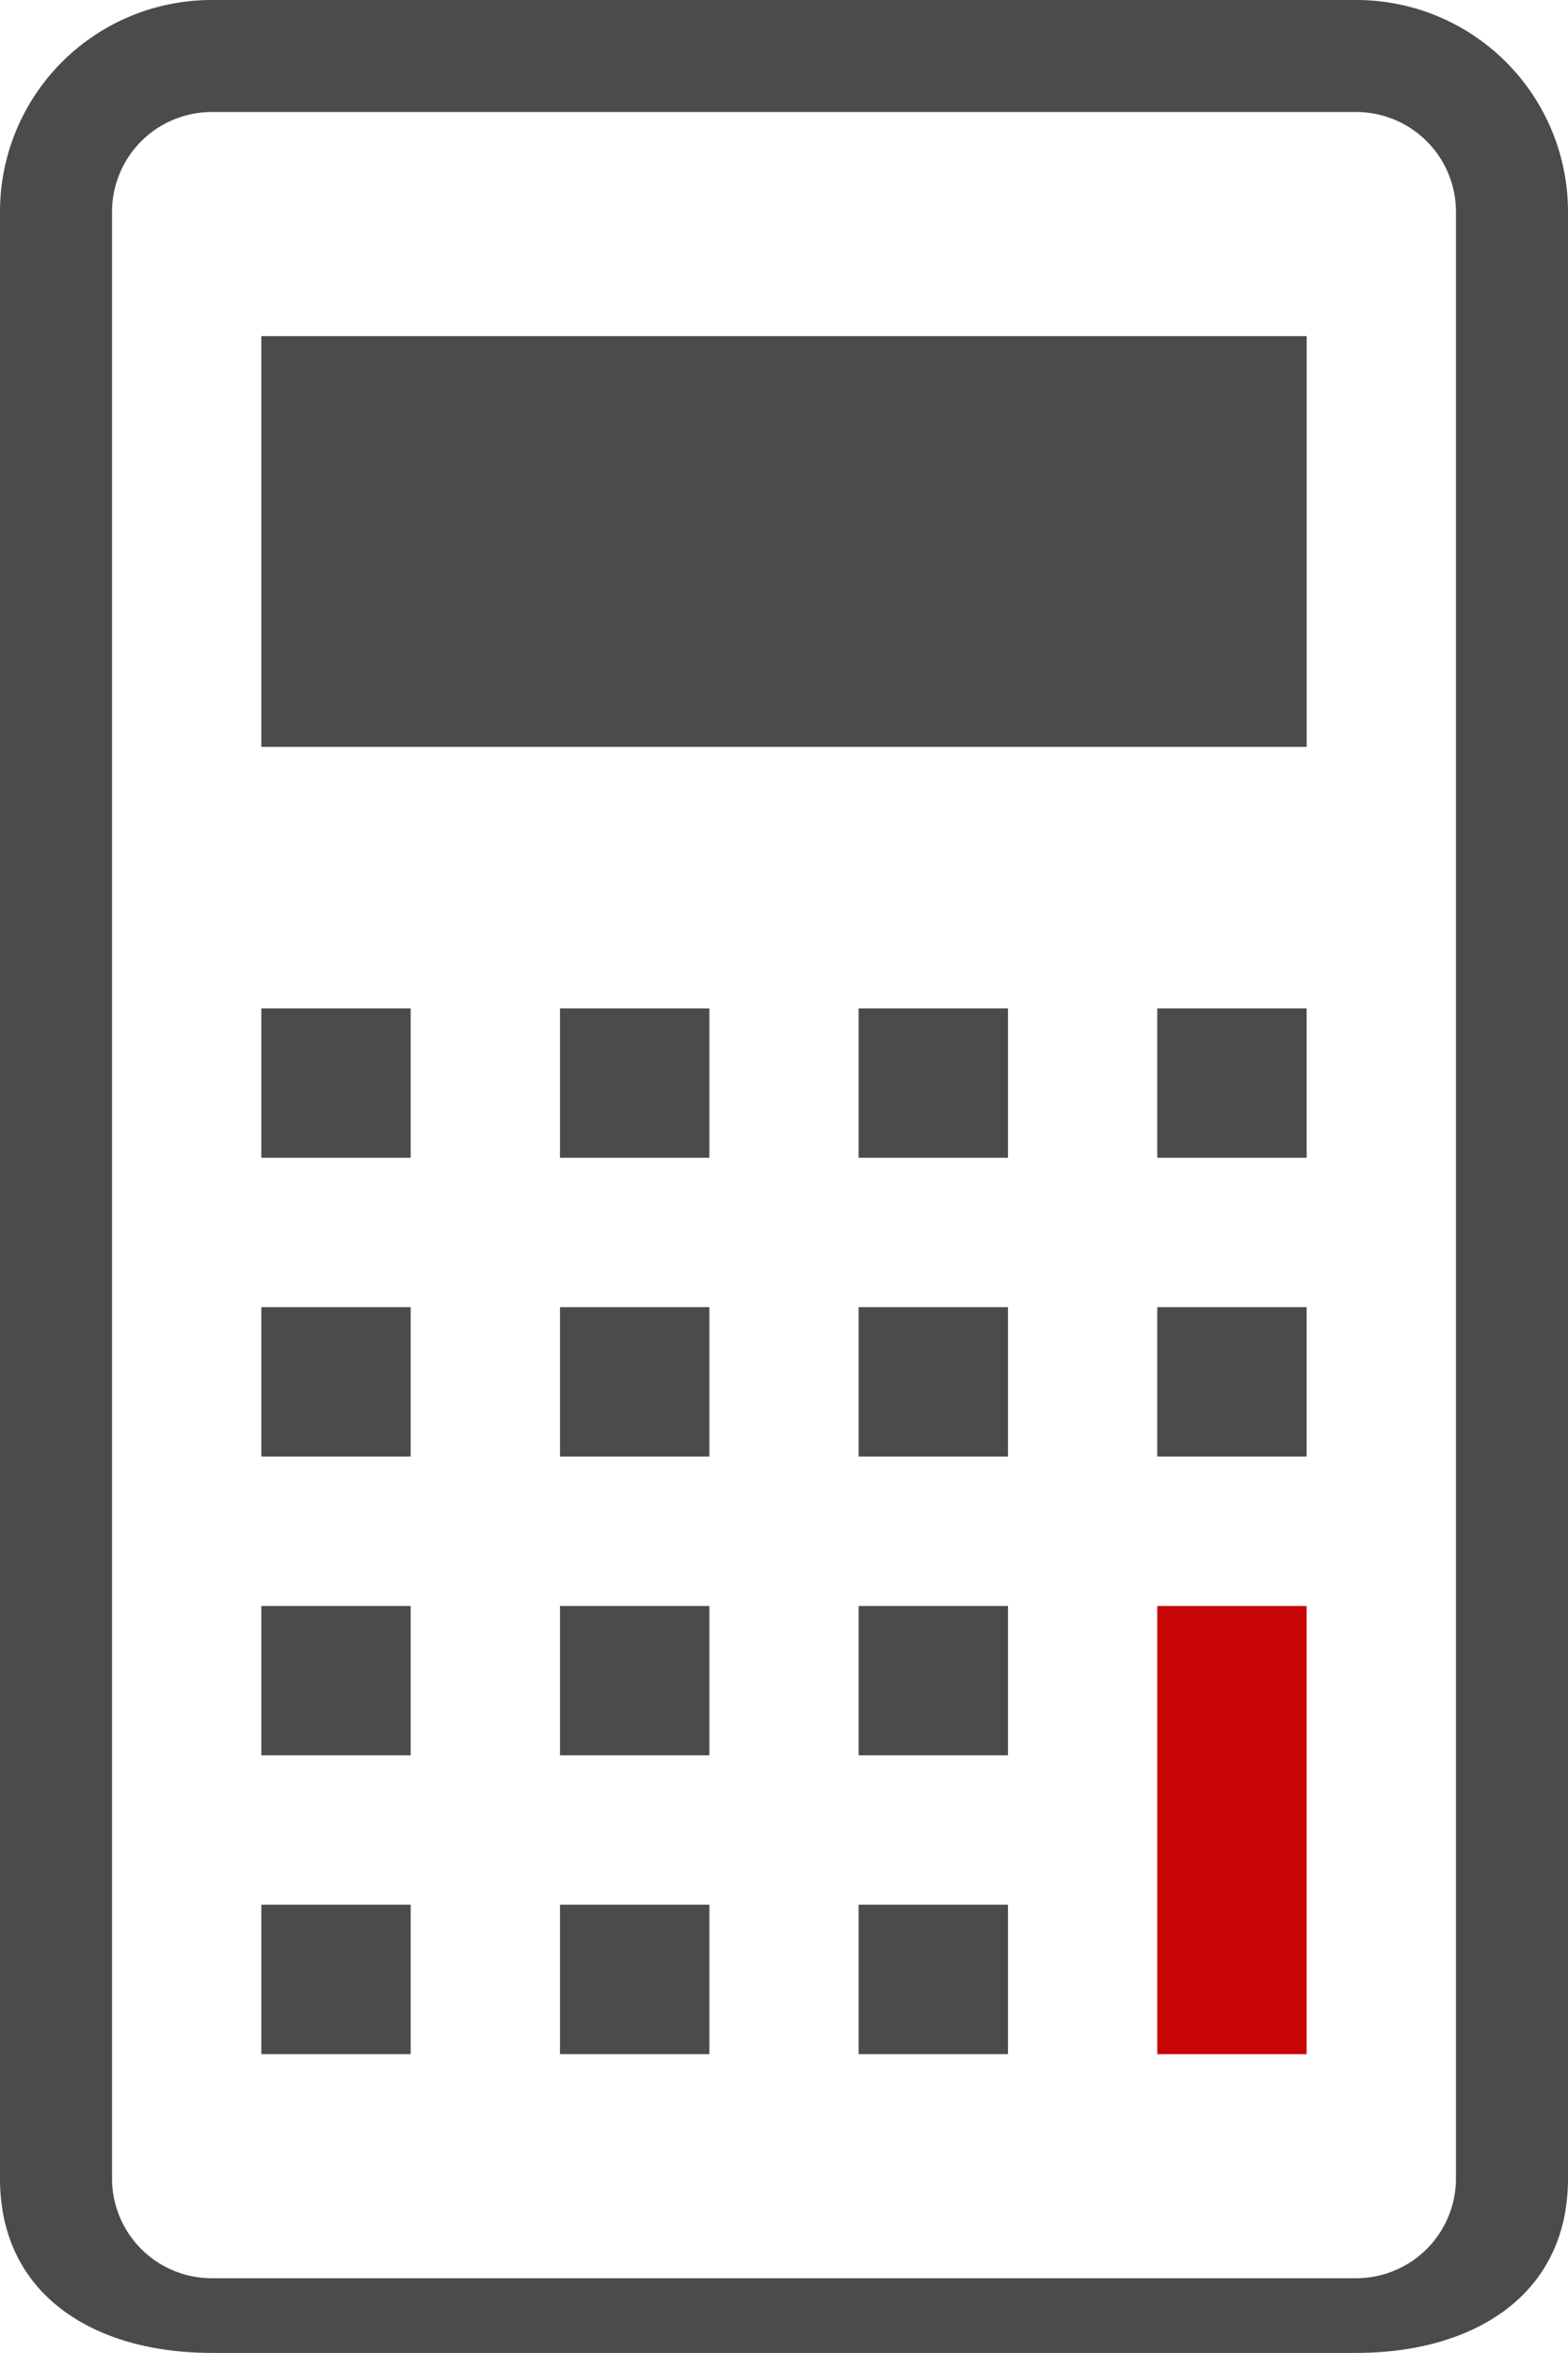 <svg xmlns="http://www.w3.org/2000/svg" width="49.344" height="74.013" viewBox="0 0 49.344 74.013">
  <g id="お会計アイコン" transform="translate(-85.328)">
    <path id="パス_106" data-name="パス 106" d="M128.011,0H91.989a6.66,6.66,0,0,0-6.661,6.659V68.529c0,3.677,2.981,5.484,6.661,5.484h36.022c3.677,0,6.661-1.807,6.661-5.484V6.659A6.661,6.661,0,0,0,128.011,0Zm3.135,68.529a3.14,3.14,0,0,1-3.135,3.135H91.989a3.138,3.138,0,0,1-3.135-3.135V6.659a3.138,3.138,0,0,1,3.135-3.135h36.022a3.14,3.14,0,0,1,3.135,3.135V68.529Z" fill="#4b4b4b"/>
    <rect id="長方形_82" data-name="長方形 82" width="4.7" height="4.698" transform="translate(93.552 50.518)" fill="#4b4b4b"/>
    <rect id="長方形_83" data-name="長方形 83" width="4.7" height="4.7" transform="translate(93.552 59.914)" fill="#4b4b4b"/>
    <rect id="長方形_84" data-name="長方形 84" width="4.7" height="4.7" transform="translate(93.552 41.118)" fill="#4b4b4b"/>
    <rect id="長方形_85" data-name="長方形 85" width="4.7" height="4.698" transform="translate(93.552 31.721)" fill="#4b4b4b"/>
    <rect id="長方形_86" data-name="長方形 86" width="4.7" height="4.698" transform="translate(102.95 50.518)" fill="#4b4b4b"/>
    <rect id="長方形_87" data-name="長方形 87" width="4.7" height="4.7" transform="translate(102.95 59.914)" fill="#4b4b4b"/>
    <rect id="長方形_88" data-name="長方形 88" width="4.7" height="4.7" transform="translate(102.95 41.118)" fill="#4b4b4b"/>
    <rect id="長方形_89" data-name="長方形 89" width="4.7" height="4.698" transform="translate(102.95 31.721)" fill="#4b4b4b"/>
    <rect id="長方形_90" data-name="長方形 90" width="4.7" height="4.698" transform="translate(112.349 50.518)" fill="#4b4b4b"/>
    <rect id="長方形_91" data-name="長方形 91" width="4.7" height="4.7" transform="translate(112.349 59.914)" fill="#4b4b4b"/>
    <rect id="長方形_92" data-name="長方形 92" width="4.7" height="4.7" transform="translate(112.349 41.118)" fill="#4b4b4b"/>
    <rect id="長方形_93" data-name="長方形 93" width="4.7" height="4.698" transform="translate(112.349 31.721)" fill="#4b4b4b"/>
    <rect id="長方形_94" data-name="長方形 94" width="4.7" height="14.097" transform="translate(121.747 50.518)" fill="#c70507"/>
    <rect id="長方形_95" data-name="長方形 95" width="4.7" height="4.7" transform="translate(121.747 41.118)" fill="#4b4b4b"/>
    <rect id="長方形_96" data-name="長方形 96" width="4.7" height="4.698" transform="translate(121.747 31.721)" fill="#4b4b4b"/>
    <rect id="長方形_97" data-name="長方形 97" width="32.896" height="12.922" transform="translate(93.552 10.573)" fill="#4b4b4b"/>
  </g>
</svg>
